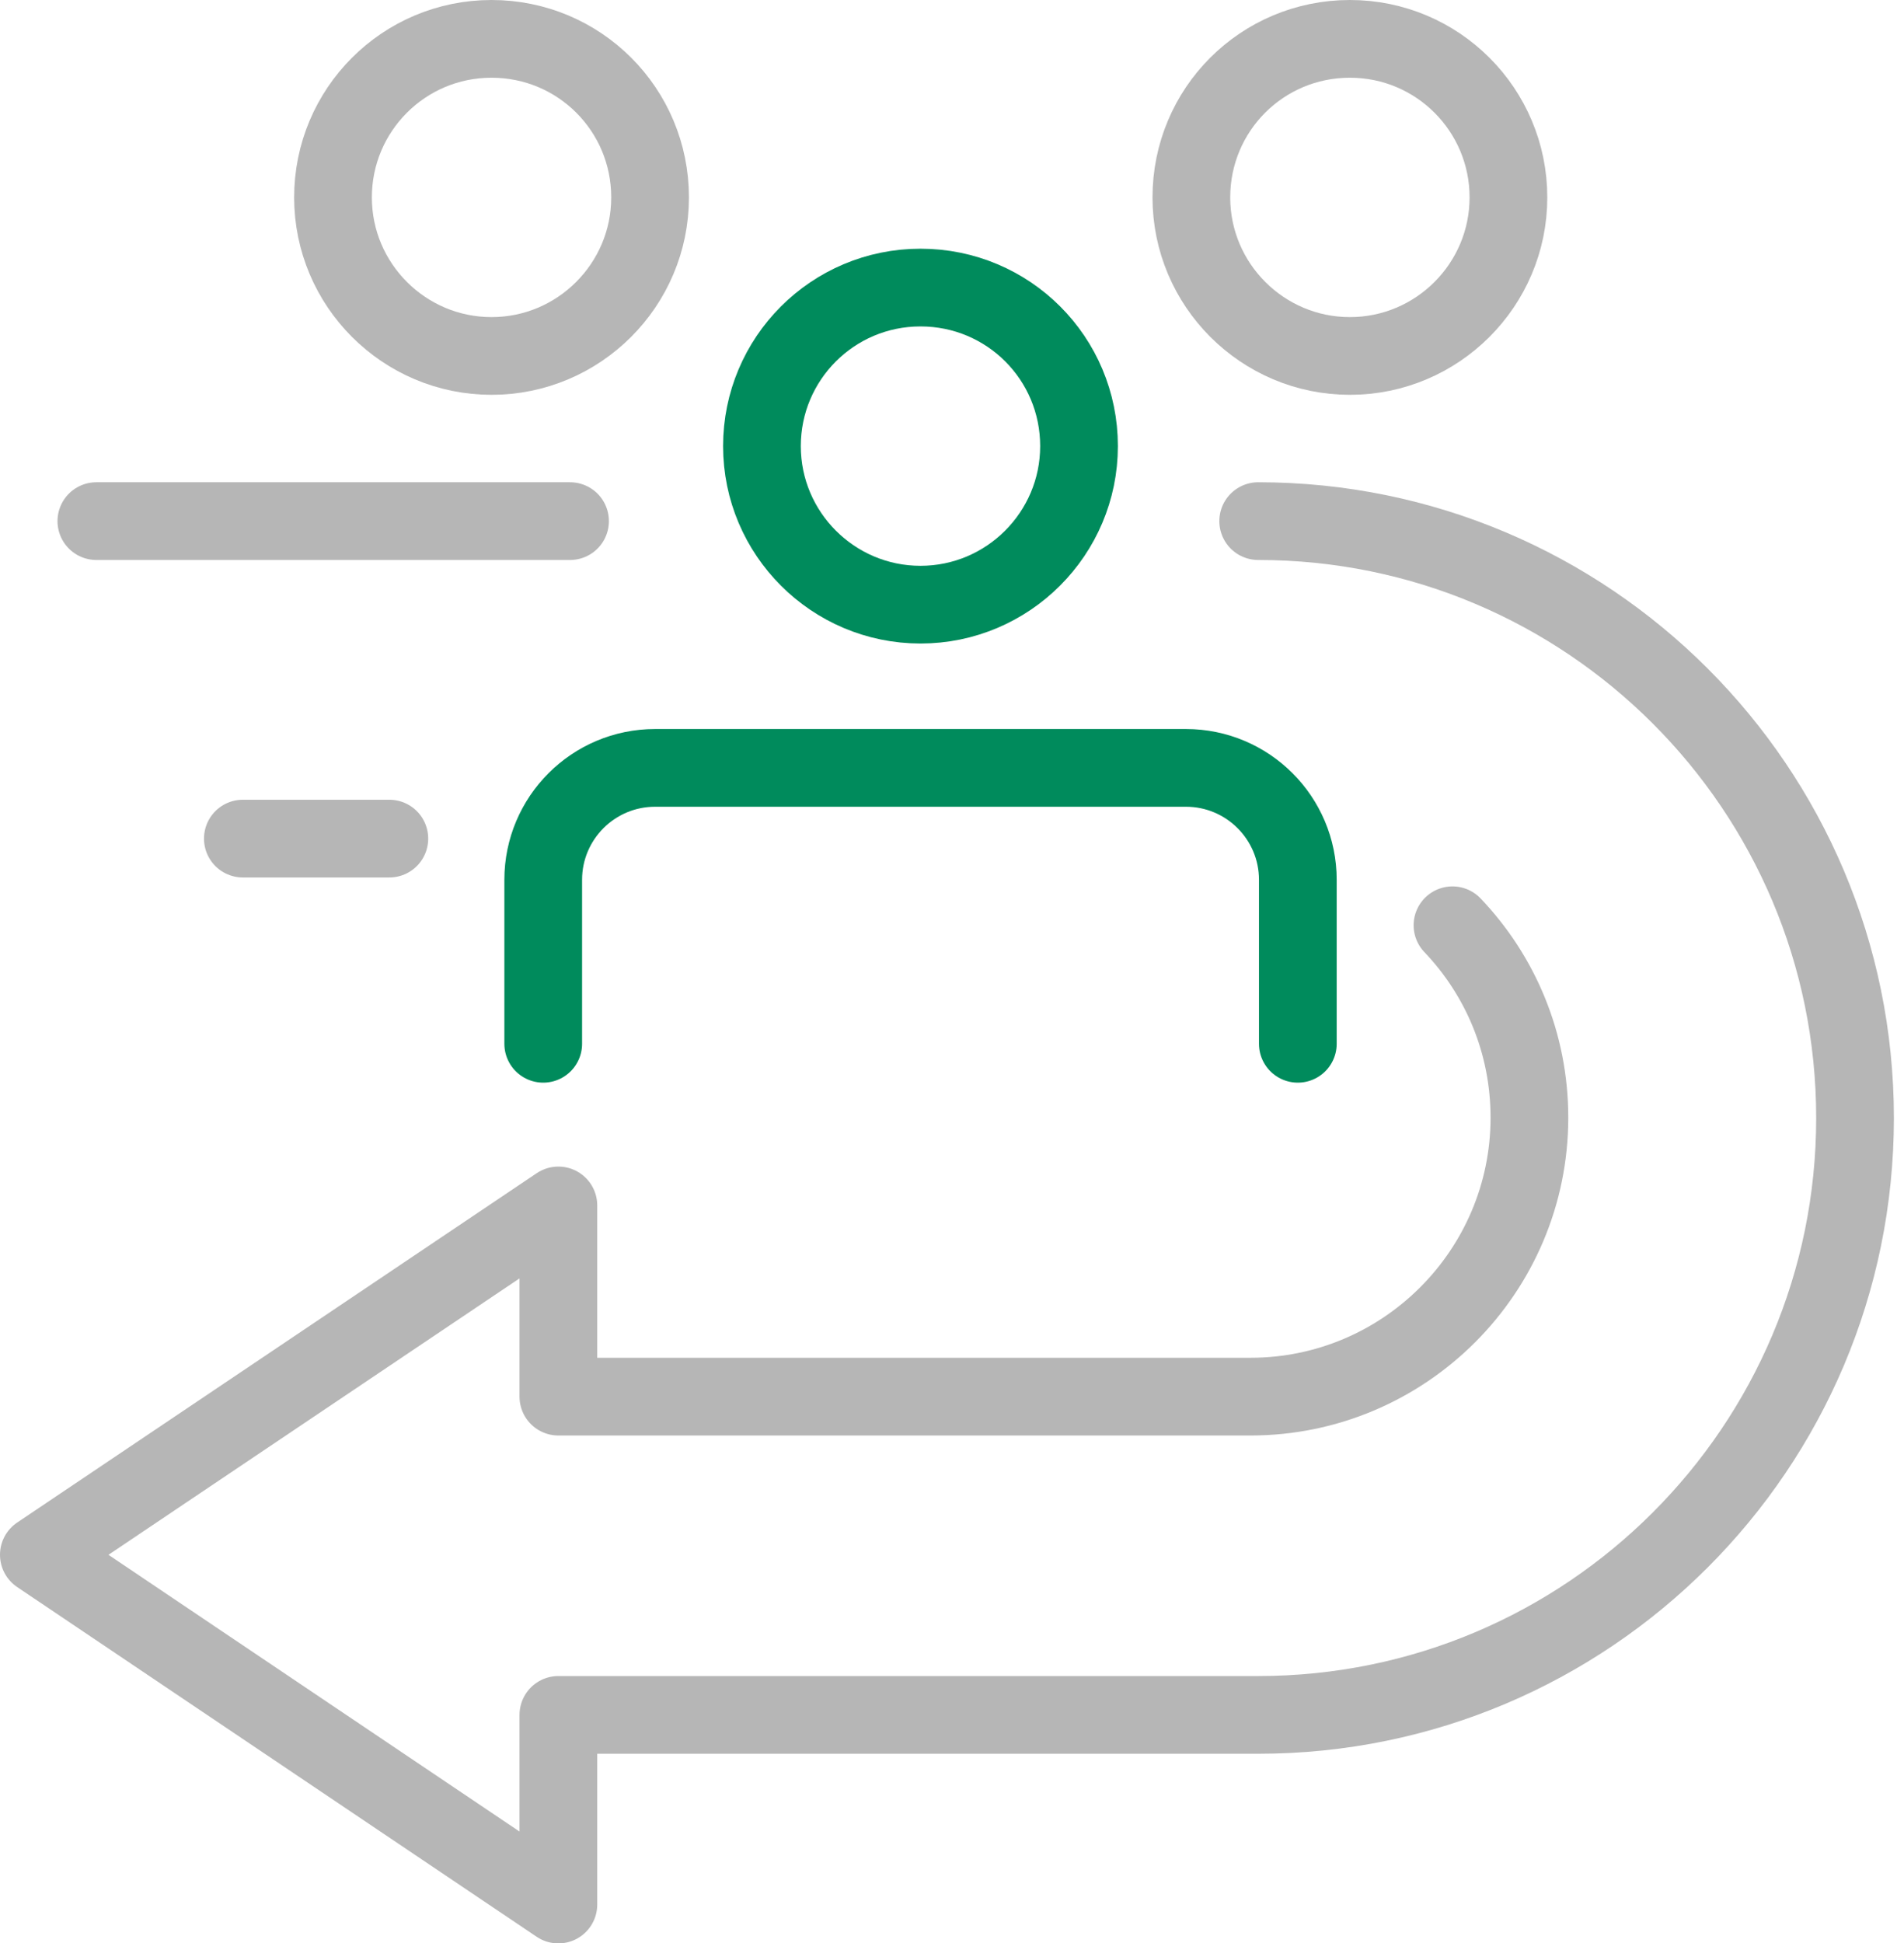 <?xml version="1.0" encoding="UTF-8"?>
<svg xmlns="http://www.w3.org/2000/svg" xmlns:xlink="http://www.w3.org/1999/xlink" fill="none" height="50" viewBox="0 0 49 50" width="49">
  <clipPath id="a">
    <path d="m0 0h48.74v50h-48.74z"></path>
  </clipPath>
  <g clip-path="url(#a)" stroke-linecap="round" stroke-linejoin="round" stroke-width="2">
    <g stroke="#b6b6b6">
      <path d="m32.38 13.41c8.48 0 15.36 6.88 15.36 15.36s-6.88 15.36-15.36 15.36h-18.01v4.88l-13.37-9 13.37-8.99v4.92h17.81c3.96 0 7.18-3.22 7.18-7.18 0-1.92-.75-3.66-1.98-4.95"></path>
      <path d="m2.48 13.41h12.19"></path>
      <path d="m10.02 21.58h-3.77"></path>
    </g>
    <path d="m13.98 26.86v-4.22c0-1.59 1.29-2.88 2.88-2.88h4.19 5.29 2.82 1.36c1.59 0 2.88 1.29 2.88 2.88v4.22" stroke="#008b5c"></path>
    <path d="m27.769 11.48c0 2.25-1.83 4.08-4.08 4.08s-4.08-1.83-4.08-4.08c0-2.25 1.82-4.08 4.08-4.08s4.08 1.82 4.08 4.08z" stroke="#008b5c"></path>
    <path d="m16.73 5.08c0 2.25-1.83 4.08-4.08 4.08s-4.08-1.83-4.08-4.08 1.82-4.08 4.08-4.08 4.08 1.82 4.08 4.08z" stroke="#b6b6b6"></path>
    <path d="m30.66 5.08c0 2.25 1.83 4.08 4.08 4.08s4.08-1.83 4.08-4.08-1.82-4.08-4.08-4.08-4.08 1.82-4.08 4.08z" stroke="#b6b6b6"></path>
  </g>
</svg>
